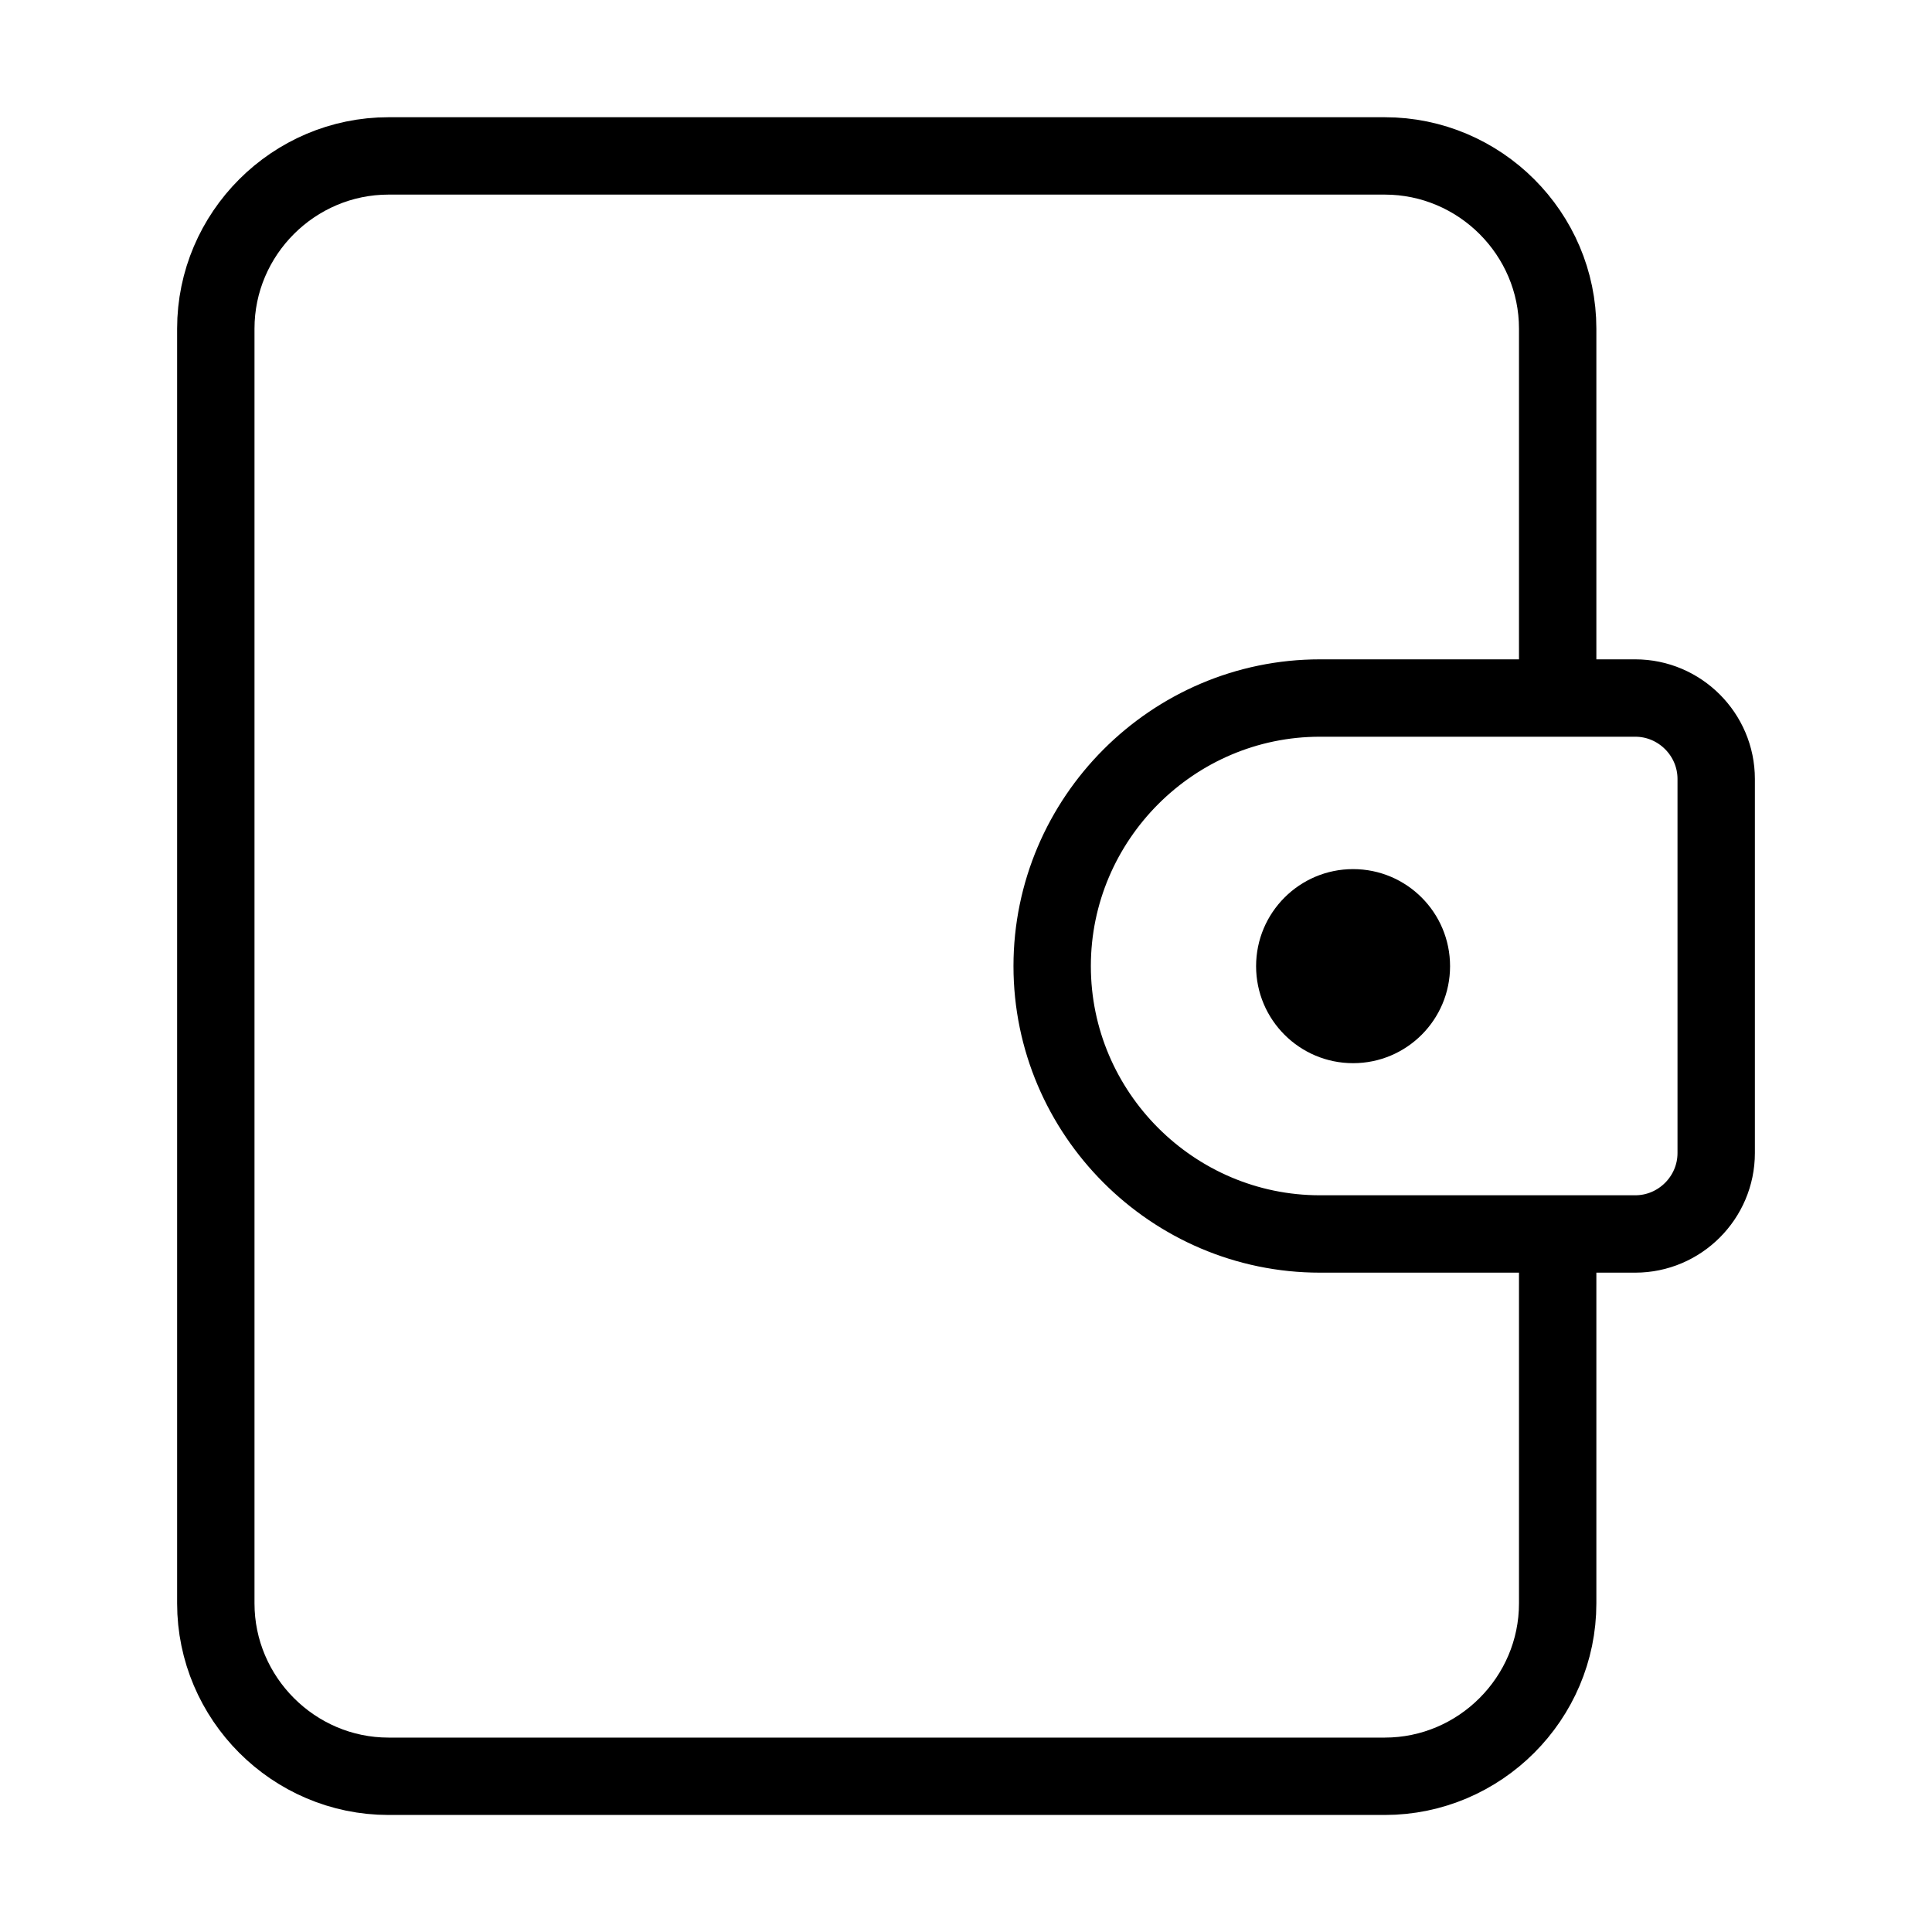 <svg width="20" height="20" viewBox="0 0 20 20" fill="none" xmlns="http://www.w3.org/2000/svg">
<path d="M16.125 12.774V16.598C16.125 17.582 15.319 18.388 14.335 18.388H4.022C3.04 18.388 2.234 17.582 2.234 16.598V3.402C2.234 2.418 3.04 1.614 4.022 1.614H14.335C15.319 1.614 16.125 2.418 16.125 3.402V7.226" stroke="black" stroke-width="0.801" stroke-miterlimit="22.926"/>
<path fill-rule="evenodd" clip-rule="evenodd" d="M13.664 7.226H16.928C17.389 7.226 17.766 7.603 17.766 8.064V11.936C17.766 12.397 17.389 12.774 16.928 12.774H13.664C12.139 12.774 10.892 11.526 10.892 10.001C10.892 8.476 12.139 7.226 13.664 7.226Z" stroke="black" stroke-width="0.801" stroke-miterlimit="22.926"/>
<path d="M14.007 11.006C14.562 11.006 15.011 10.556 15.011 10.002C15.011 9.447 14.562 8.997 14.007 8.997C13.453 8.997 13.003 9.447 13.003 10.002C13.003 10.556 13.453 11.006 14.007 11.006Z" fill="black"/>
</svg>
